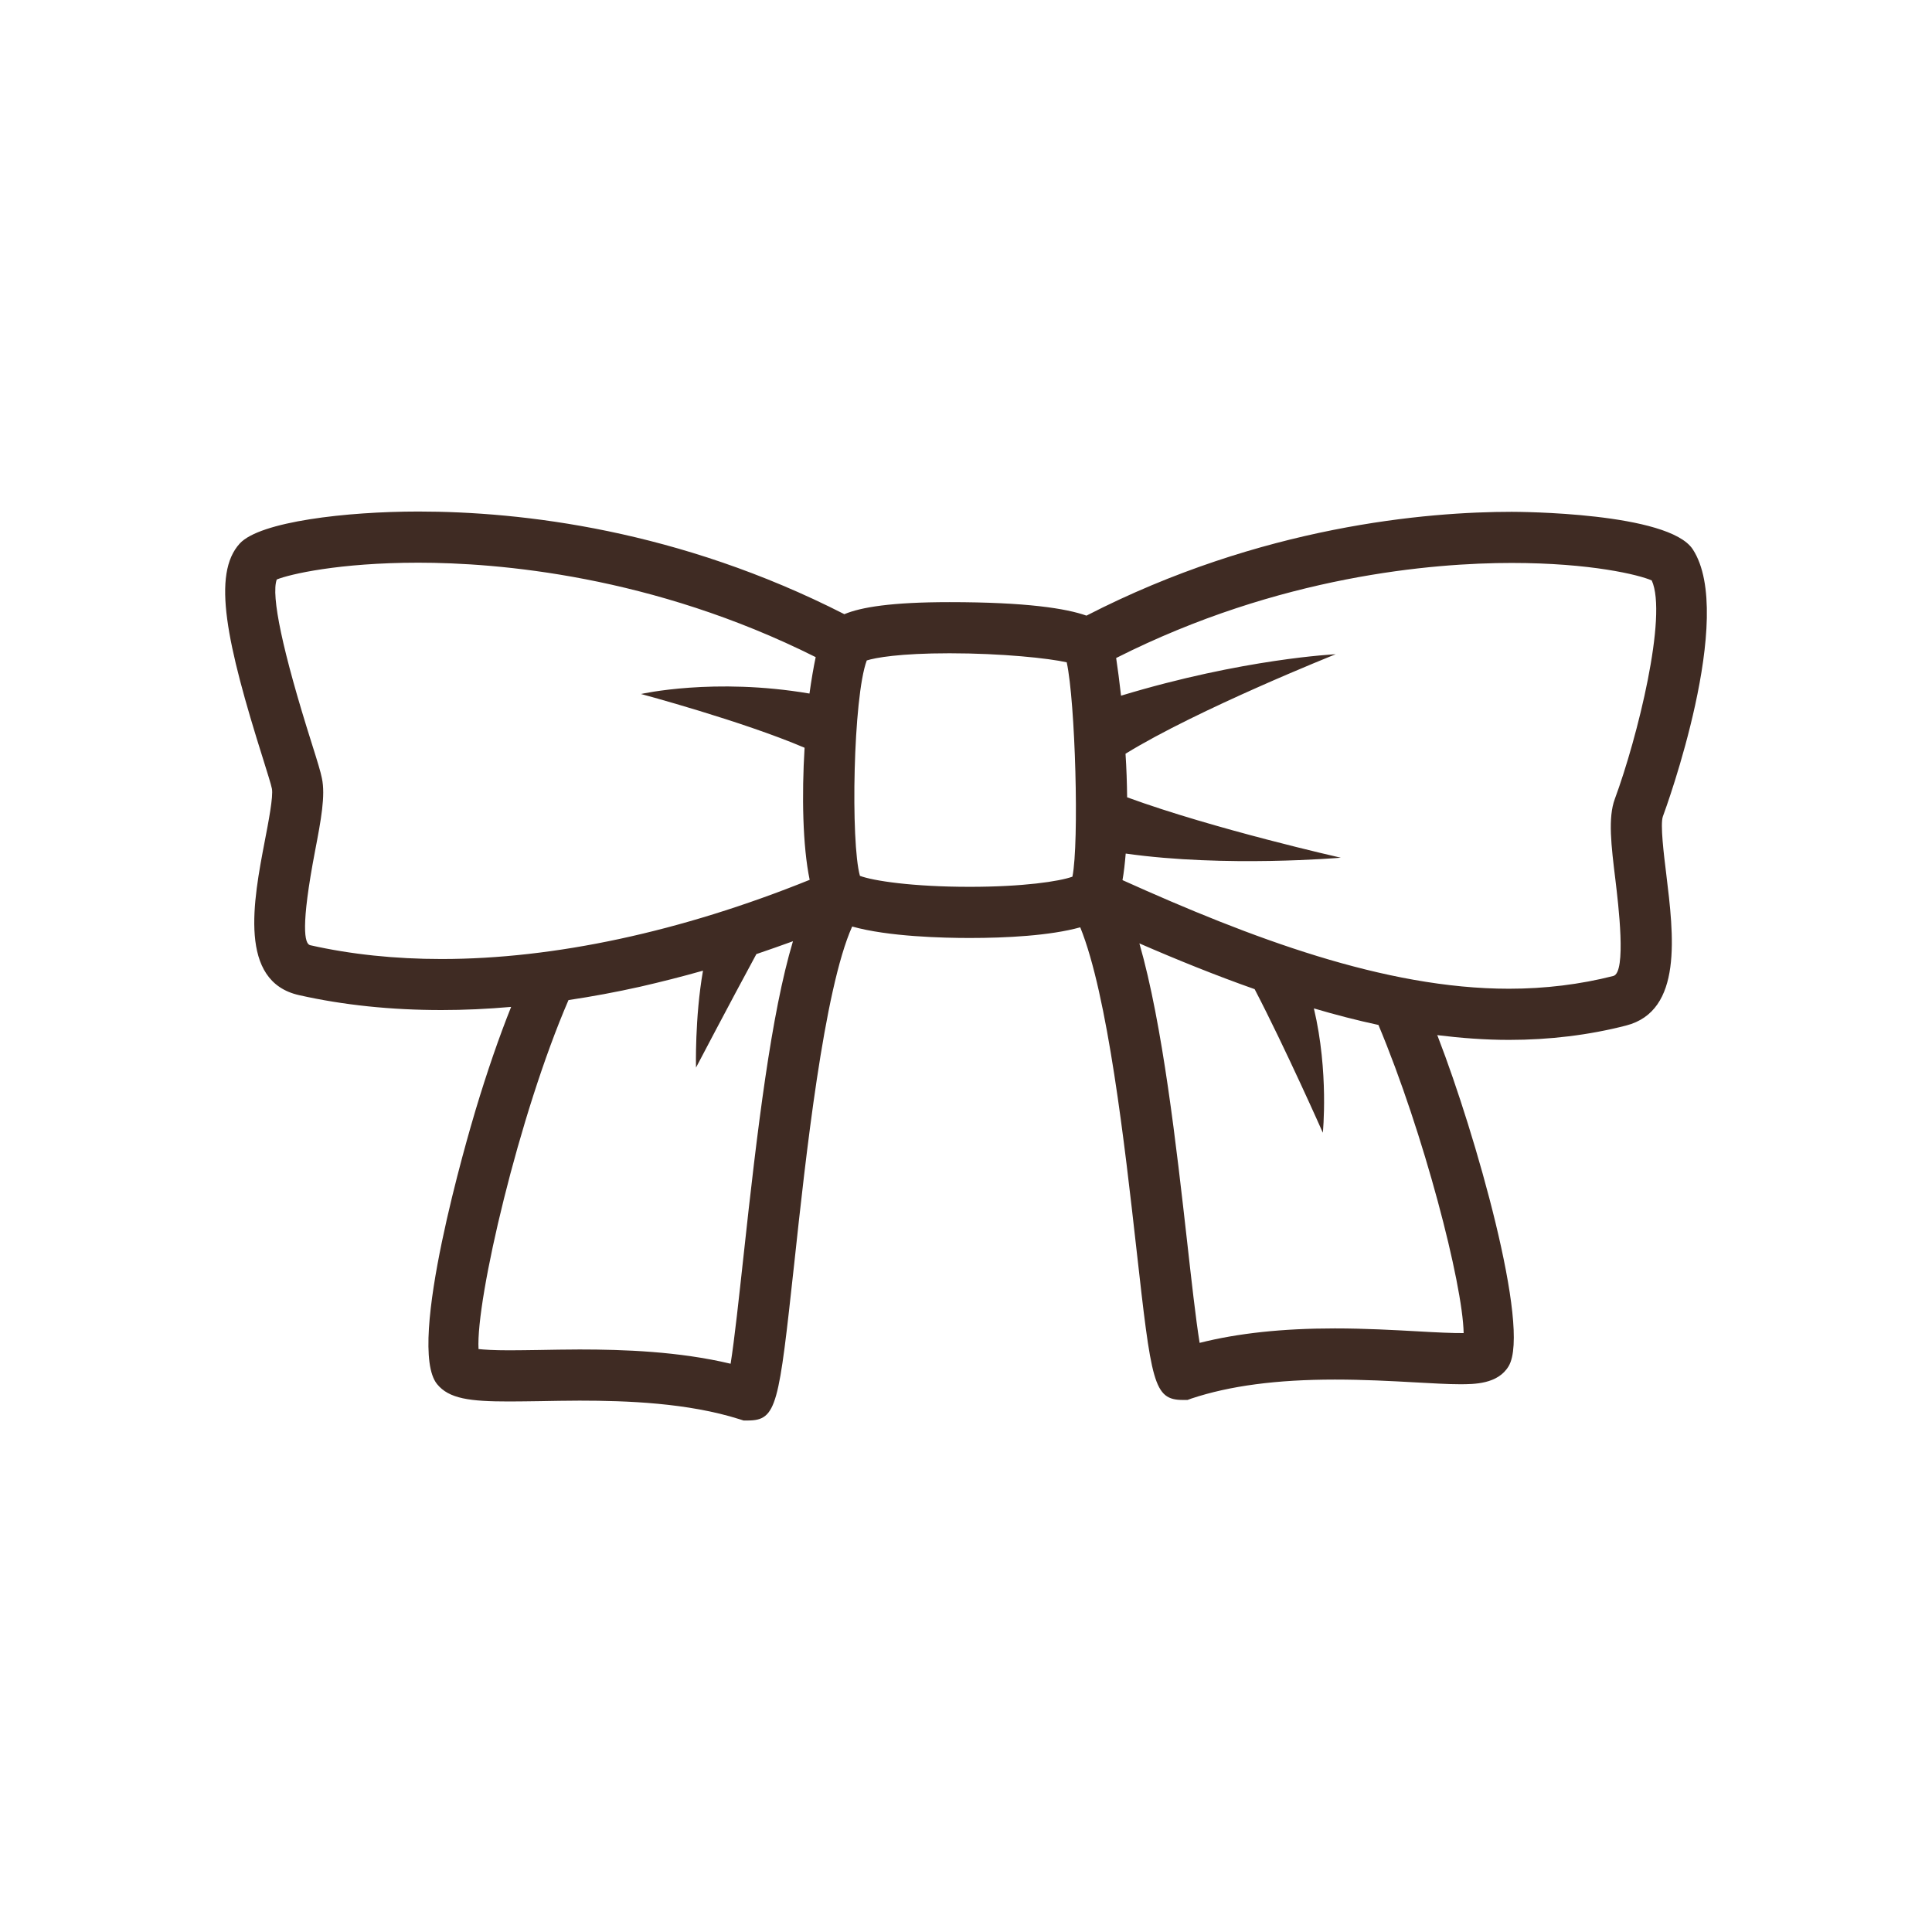 <?xml version="1.0" encoding="utf-8"?>
<!-- Generator: Adobe Illustrator 16.0.0, SVG Export Plug-In . SVG Version: 6.00 Build 0)  -->
<!DOCTYPE svg PUBLIC "-//W3C//DTD SVG 1.1//EN" "http://www.w3.org/Graphics/SVG/1.1/DTD/svg11.dtd">
<svg version="1.1" id="Layer_1" xmlns="http://www.w3.org/2000/svg" xmlns:xlink="http://www.w3.org/1999/xlink" x="0px" y="0px"
	 width="60px" height="60px" viewBox="0 0 60 60" enable-background="new 0 0 60 60" xml:space="preserve">
<path fill="#3F2B23" d="M51.641,25.359c0.094-0.251,2.277-6.234,0.93-8.299c-0.751-1.15-5.421-1.165-5.624-1.165
	c-2.611,0-7.761,0.425-13.206,3.224c-0.632-0.223-1.857-0.419-4.251-0.419c-1.807,0-2.75,0.157-3.268,0.374
	c-5.149-2.625-10.018-3.188-13.23-3.188c-2.232,0-4.918,0.312-5.545,0.992c-0.87,0.948-0.415,3.086,0.725,6.699
	c0.125,0.405,0.248,0.786,0.272,0.915c0.049,0.23-0.108,1.046-0.223,1.639c-0.351,1.836-0.829,4.35,1.067,4.774
	c1.377,0.311,2.868,0.463,4.423,0.463c0.706,0,1.427-0.033,2.163-0.098c-0.371,0.928-0.742,1.998-1.106,3.209
	c-0.222,0.744-2.163,7.316-1.194,8.506c0.369,0.455,1.017,0.539,2.24,0.539c0.293,0,0.613-0.006,0.953-0.01
	c0.386-0.006,0.8-0.016,1.229-0.016c1.473,0,3.368,0.07,4.968,0.576l0.128,0.041h0.124c0.919,0,0.968-0.465,1.452-4.893
	c0.35-3.254,0.918-8.486,1.797-10.448c1.125,0.316,2.834,0.356,3.648,0.356c0,0,0,0,0.005,0c1.12,0,2.483-0.069,3.43-0.331
	c0.854,2.102,1.383,6.764,1.742,9.963c0.47,4.176,0.529,4.715,1.447,4.715h0.143l0.123-0.045c1.19-0.395,2.646-0.588,4.455-0.588
	c0.897,0,1.737,0.045,2.473,0.086c0.548,0.029,1.022,0.059,1.402,0.059c0.445,0,1.189,0,1.521-0.564
	c0.696-1.18-1.051-7.256-2.183-10.186c-0.009-0.033-0.023-0.063-0.039-0.092c0.751,0.092,1.496,0.148,2.232,0.148
	c1.254,0,2.479-0.148,3.633-0.445c1.772-0.453,1.481-2.809,1.25-4.706C51.671,26.53,51.557,25.601,51.641,25.359z M23.086,39.051
	c-0.133,1.215-0.276,2.547-0.396,3.301c-1.608-0.383-3.322-0.443-4.694-0.443c-0.439,0-0.859,0.01-1.254,0.016
	c-0.331,0.004-0.643,0.01-0.929,0.01c-0.493,0-0.785-0.021-0.952-0.039c-0.084-1.551,1.258-7.287,2.794-10.838
	c0.73-0.109,1.471-0.246,2.222-0.414c0.646-0.148,1.298-0.313,1.955-0.499c-0.257,1.467-0.217,3.01-0.217,3.01
	s1.047-1.998,1.875-3.525c0.376-0.128,0.756-0.261,1.136-0.399C23.951,31.482,23.52,35.045,23.086,39.051z M24.987,23.222
	c-0.09,1.471-0.06,3.056,0.158,4.102c-3.999,1.615-7.934,2.459-11.435,2.459c-1.442,0-2.814-0.144-4.077-0.429
	c-0.179-0.04-0.297-0.578,0.152-2.929c0.184-0.957,0.326-1.719,0.212-2.256c-0.039-0.197-0.133-0.504-0.312-1.071
	c-0.913-2.883-1.273-4.605-1.09-5.101c0.395-0.162,1.93-0.522,4.395-0.522c2.457,0,7.266,0.39,12.342,2.933
	c-0.068,0.32-0.133,0.705-0.193,1.131c-2.967-0.504-5.232,0.014-5.232,0.014S23.042,22.392,24.987,23.222z M33.305,27.226
	c-0.408,0.147-1.53,0.315-3.193,0.315c-1.778,0-3.002-0.188-3.406-0.341c-0.291-1.031-0.213-5.549,0.212-6.689
	c0.261-0.084,1.016-0.223,2.571-0.223c1.629,0,3.082,0.154,3.639,0.281C33.395,21.794,33.518,26.164,33.305,27.226z M45.455,41.4
	c-0.315,0.004-0.85-0.02-1.441-0.055c-0.716-0.039-1.615-0.09-2.557-0.09c-1.625,0-3.008,0.148-4.201,0.449
	c-0.119-0.725-0.258-1.979-0.386-3.119c-0.335-2.973-0.761-6.77-1.485-9.287c1.179,0.513,2.379,0.998,3.579,1.421
	c0.957,1.838,2.118,4.459,2.118,4.459s0.191-1.887-0.278-3.861c0.668,0.197,1.339,0.371,2.005,0.514
	C44.217,35.189,45.426,39.865,45.455,41.4z M50.15,24.812c-0.217,0.586-0.113,1.441,0.02,2.527c0.084,0.711,0.35,2.869-0.068,2.971
	c-1.027,0.262-2.119,0.396-3.24,0.396c-3.859,0-8.031-1.584-12.002-3.373c0.045-0.247,0.074-0.523,0.1-0.825
	c3.09,0.439,6.68,0.129,6.68,0.129s-3.94-0.889-6.636-1.876c-0.005-0.444-0.02-0.903-0.05-1.353c2.236-1.378,6.527-3.09,6.527-3.09
	s-2.858,0.133-6.666,1.287c-0.049-0.444-0.104-0.844-0.152-1.17c5.074-2.563,9.849-2.952,12.283-2.952
	c2.459,0,3.959,0.37,4.35,0.543C51.794,19.119,50.852,22.91,50.15,24.812z"/>
</svg>
